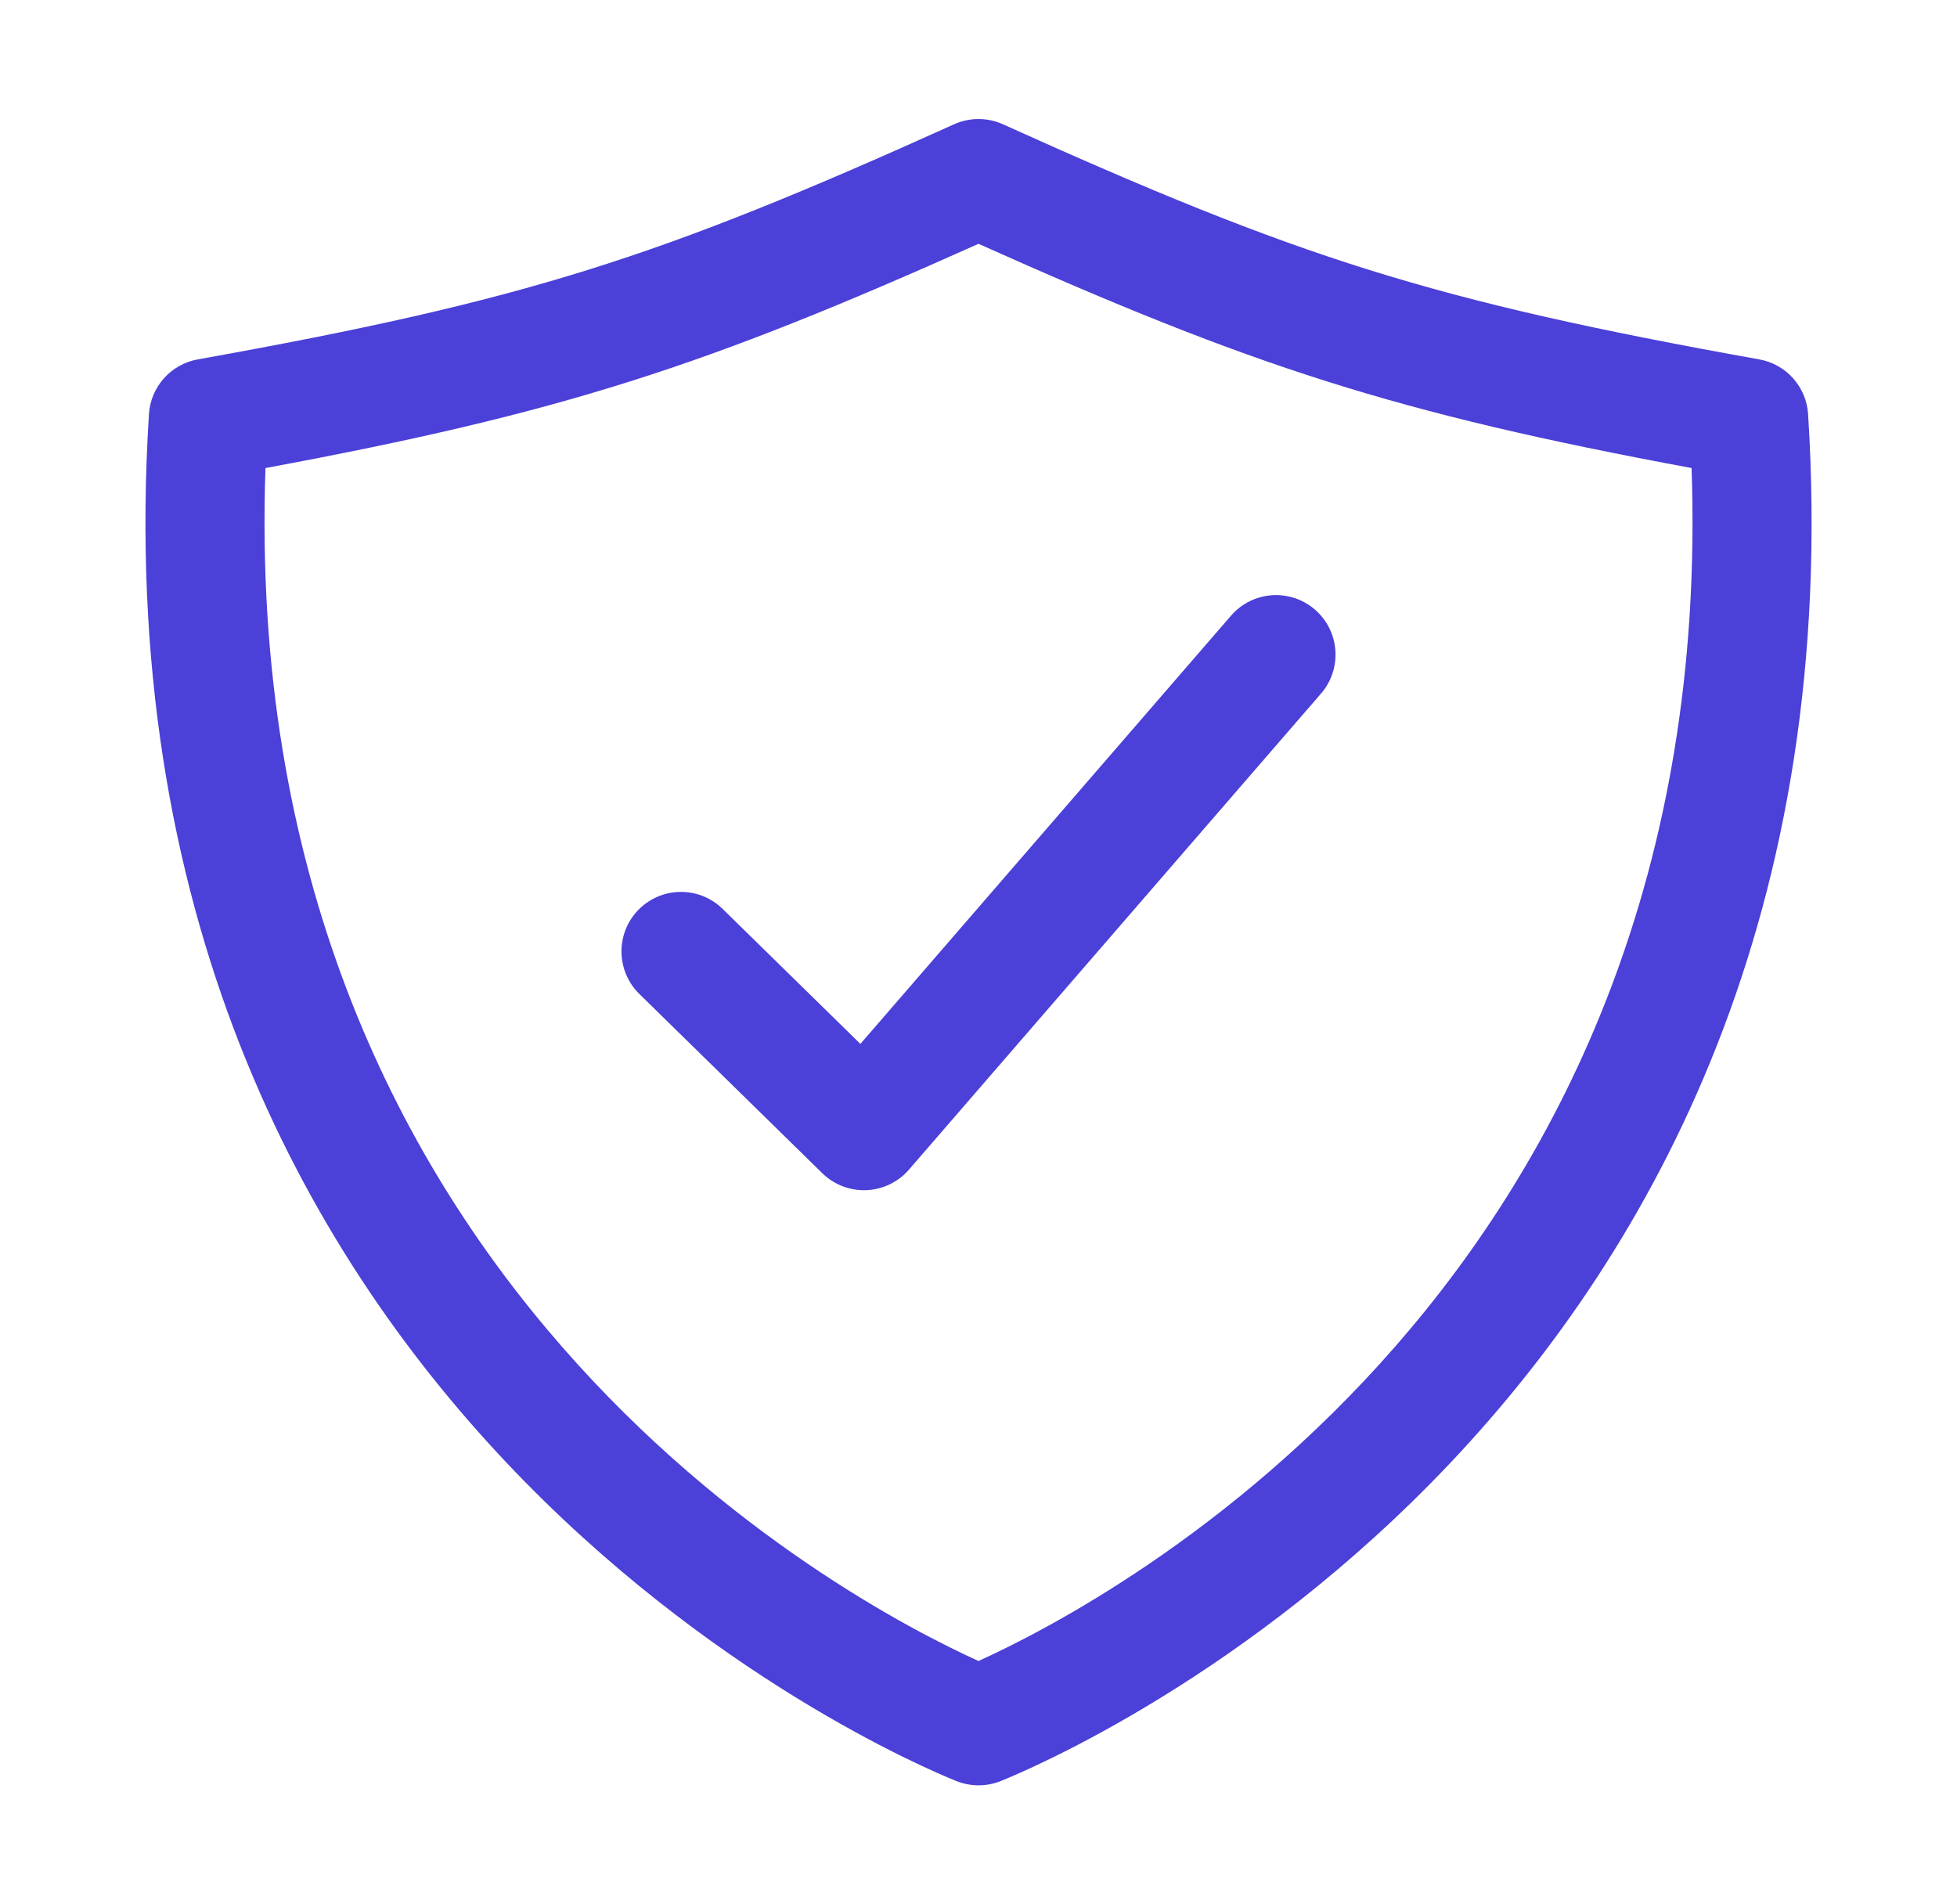 <svg xmlns="http://www.w3.org/2000/svg" width="37" height="36" viewBox="0 0 37 36" fill="none"><path fill-rule="evenodd" clip-rule="evenodd" d="M24.861 11.524C25.331 11.931 25.382 12.642 24.976 13.111L17.185 22.111C16.982 22.346 16.691 22.486 16.381 22.499C16.07 22.512 15.769 22.396 15.547 22.179L12.088 18.79C11.644 18.355 11.637 17.642 12.071 17.199C12.506 16.755 13.219 16.747 13.662 17.182L16.267 19.734L23.274 11.639C23.681 11.169 24.392 11.118 24.861 11.524Z" fill="#4B40D7"></path><path fill-rule="evenodd" clip-rule="evenodd" d="M18.037 2.35C18.332 2.217 18.669 2.217 18.963 2.35C24.557 4.876 27.067 5.683 33.261 6.794C33.771 6.885 34.152 7.313 34.185 7.83C35.374 26.675 20.081 33.201 18.921 33.669C18.651 33.777 18.35 33.777 18.08 33.669C16.92 33.201 1.627 26.675 2.816 7.83C2.848 7.313 3.23 6.885 3.74 6.794C9.933 5.683 12.444 4.876 18.037 2.35ZM5.019 8.848C4.488 24.196 15.993 30.263 18.5 31.4C21.008 30.263 32.513 24.196 31.982 8.848C26.385 7.809 23.678 6.929 18.5 4.609C13.322 6.929 10.615 7.809 5.019 8.848Z" fill="#4B40D7"></path></svg>